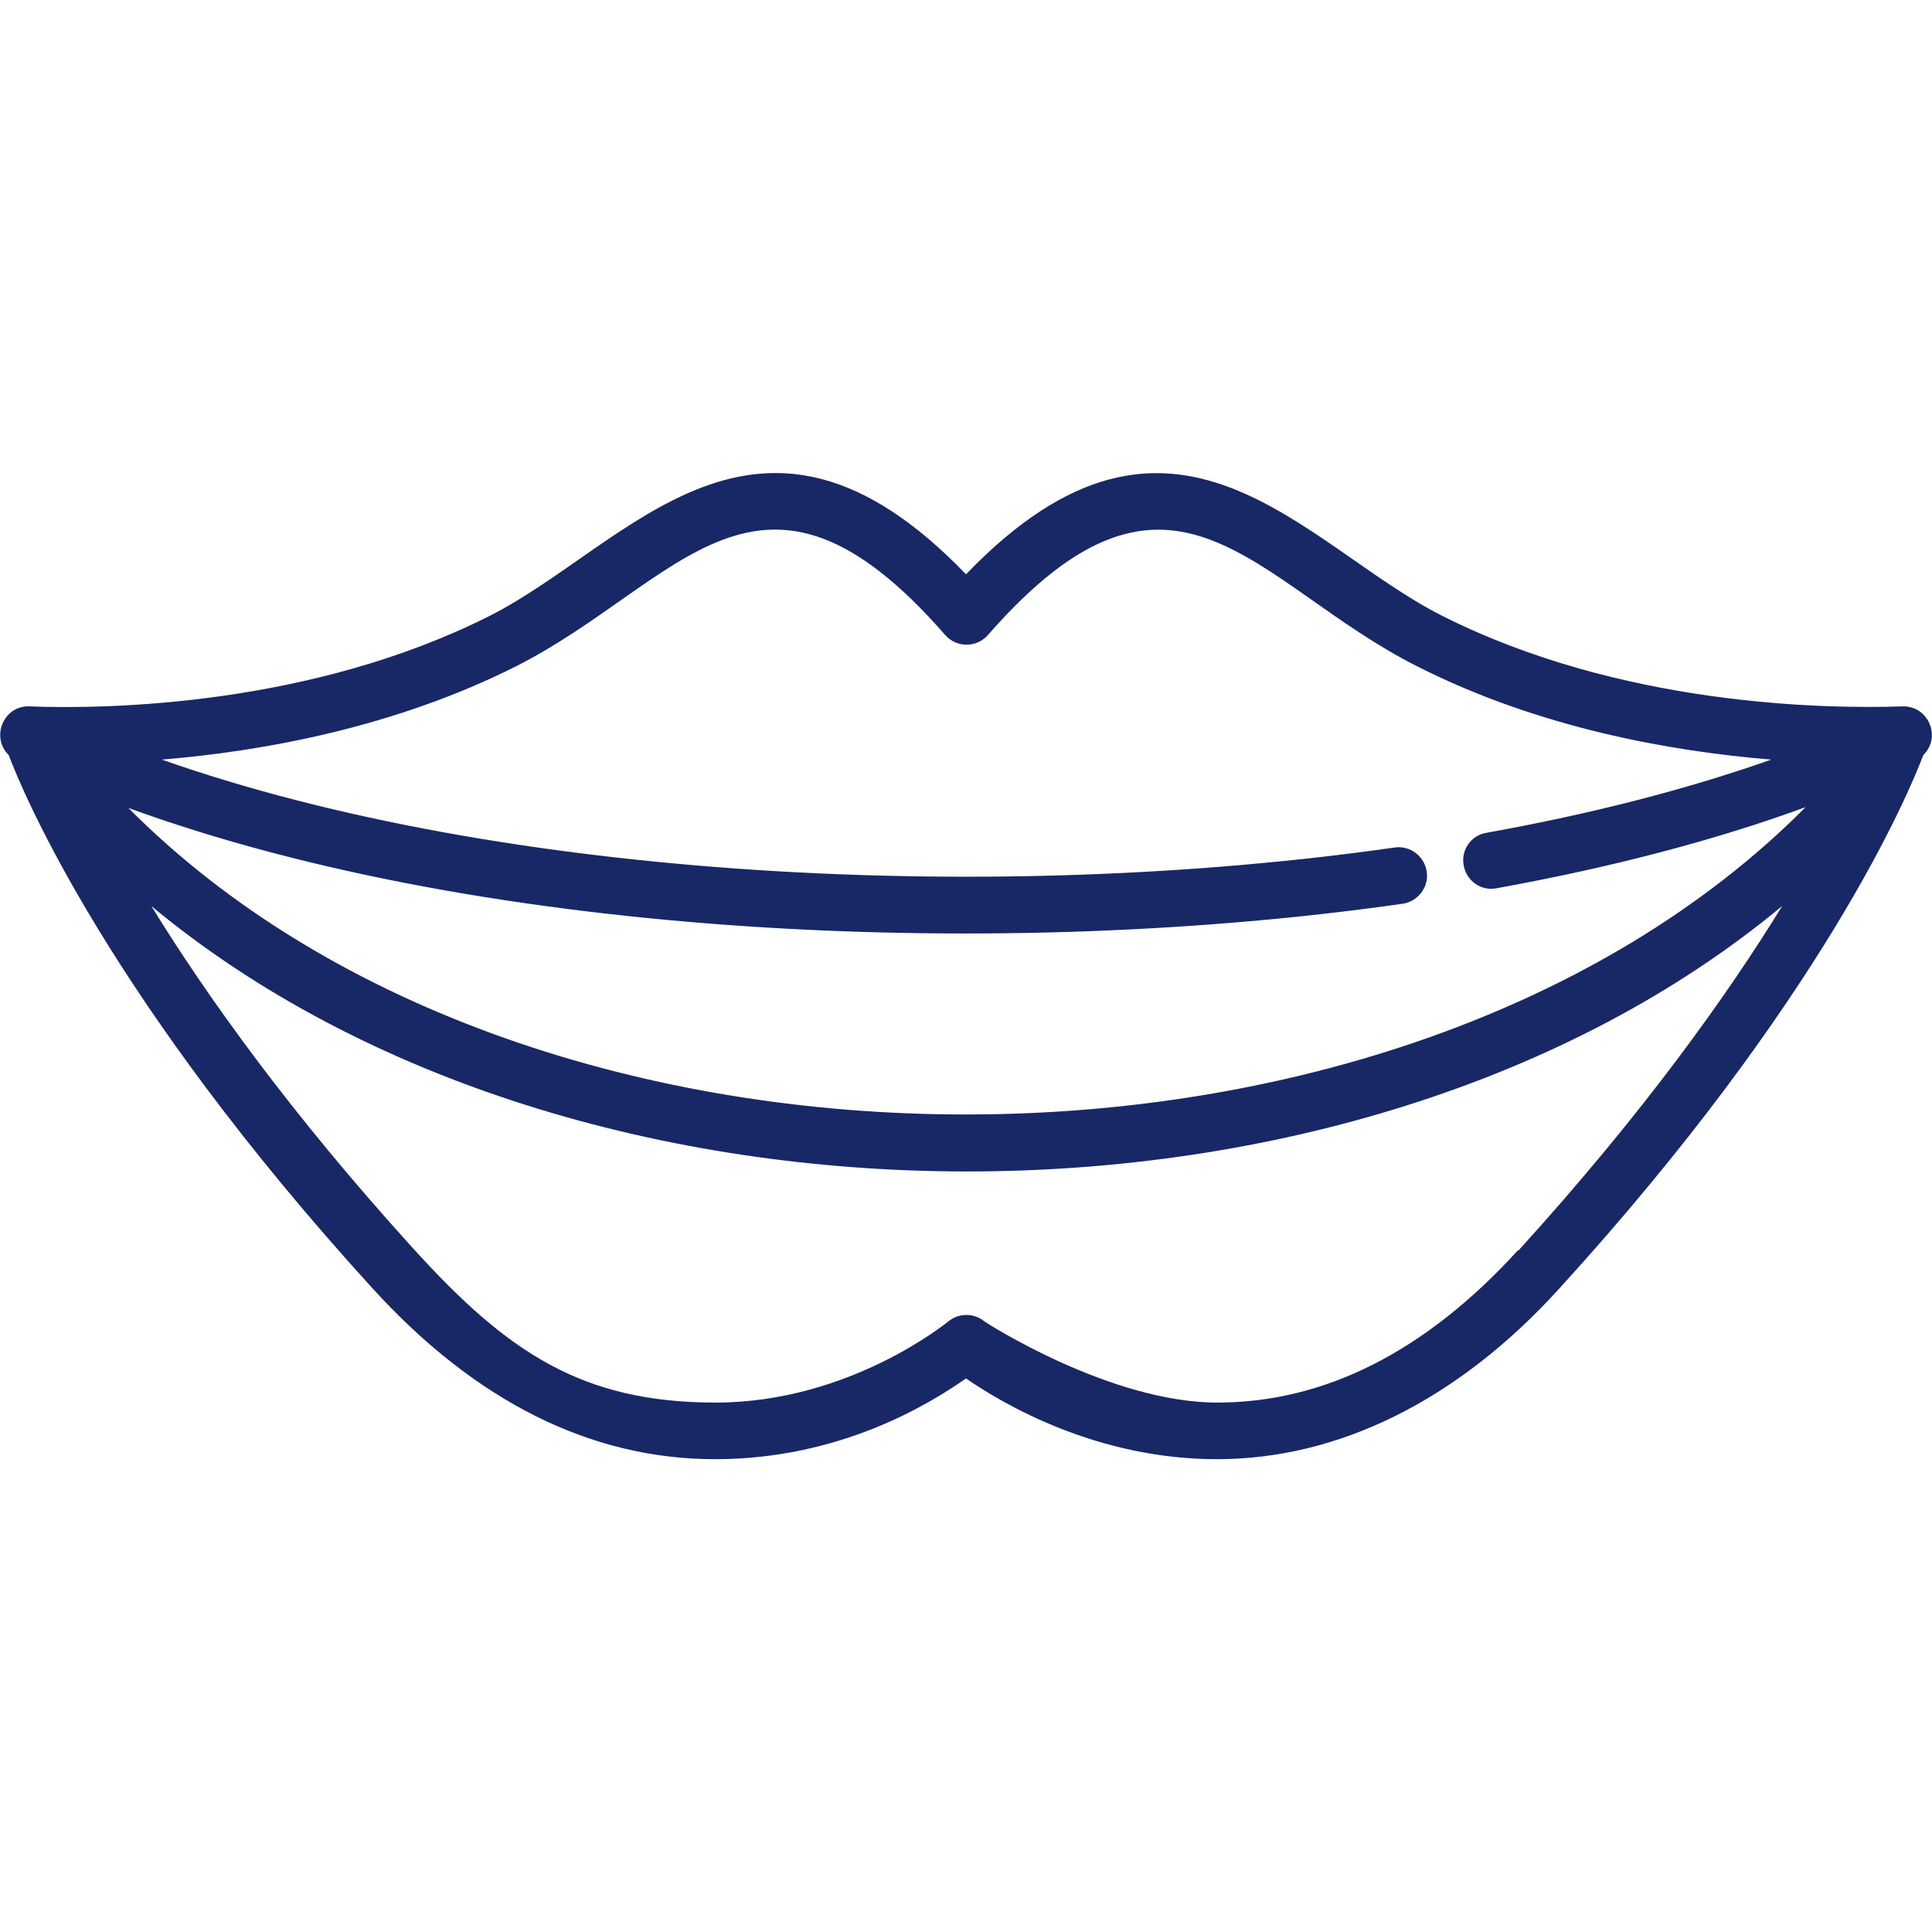 <svg xmlns="http://www.w3.org/2000/svg" id="Layer_1" viewBox="0 0 512 512"><defs><style>      .st0 {        fill: #182866;      }    </style></defs><path class="st0" d="M504.2,187.2c-21,.7-74.8-.2-122-24-36.9-18.6-71-68.4-126.2-11-55.2-57.4-89.3-7.7-126.2,11-47.2,23.8-101.1,24.8-122,24-6.7-.3-10.4,8-5.5,12.9,3.9,10.3,26.7,64.8,96.4,141.3,27.3,30,57.9,45.3,90.8,45.3s56.5-14.4,66.5-21.4c10,6.9,34.7,21.4,66.5,21.4s63.5-15.2,90.8-45.3c69.7-76.5,92.5-131,96.4-141.3,4.9-4.8,1.3-13.1-5.5-12.9ZM402.3,331.3c-24.4,26.8-51.2,40.4-79.7,40.4s-61.5-21.3-61.7-21.5c-2.8-2.3-6.8-2.3-9.6,0-.3.2-26.1,21.5-61.7,21.5s-55.3-13.6-79.7-40.4c-33-36.3-55.3-67.6-69.8-91.2,112.7,93.6,319.1,94,432.2,0-14.5,23.6-36.8,54.9-69.9,91.3ZM33.7,214c96.8,35.4,233.9,40.4,338,25.5,4.1-.6,7-4.4,6.4-8.5-.6-4.1-4.4-7-8.5-6.4-105,15-236,8.7-326.7-23.3,26.7-2.2,61.6-8.5,93.8-24.7,43.4-21.9,64.6-64.7,113.8-8.3,3,3.4,8.3,3.4,11.3,0,49.3-56.4,70.5-13.5,113.8,8.3,32.2,16.3,67,22.5,93.8,24.7-22.1,7.8-47.6,14.4-75.5,19.4-4.1.7-6.8,4.6-6,8.7s4.6,6.8,8.7,6c30.4-5.5,58.2-12.8,81.9-21.5-107.3,108.1-336.5,109.1-444.7,0Z"></path></svg>